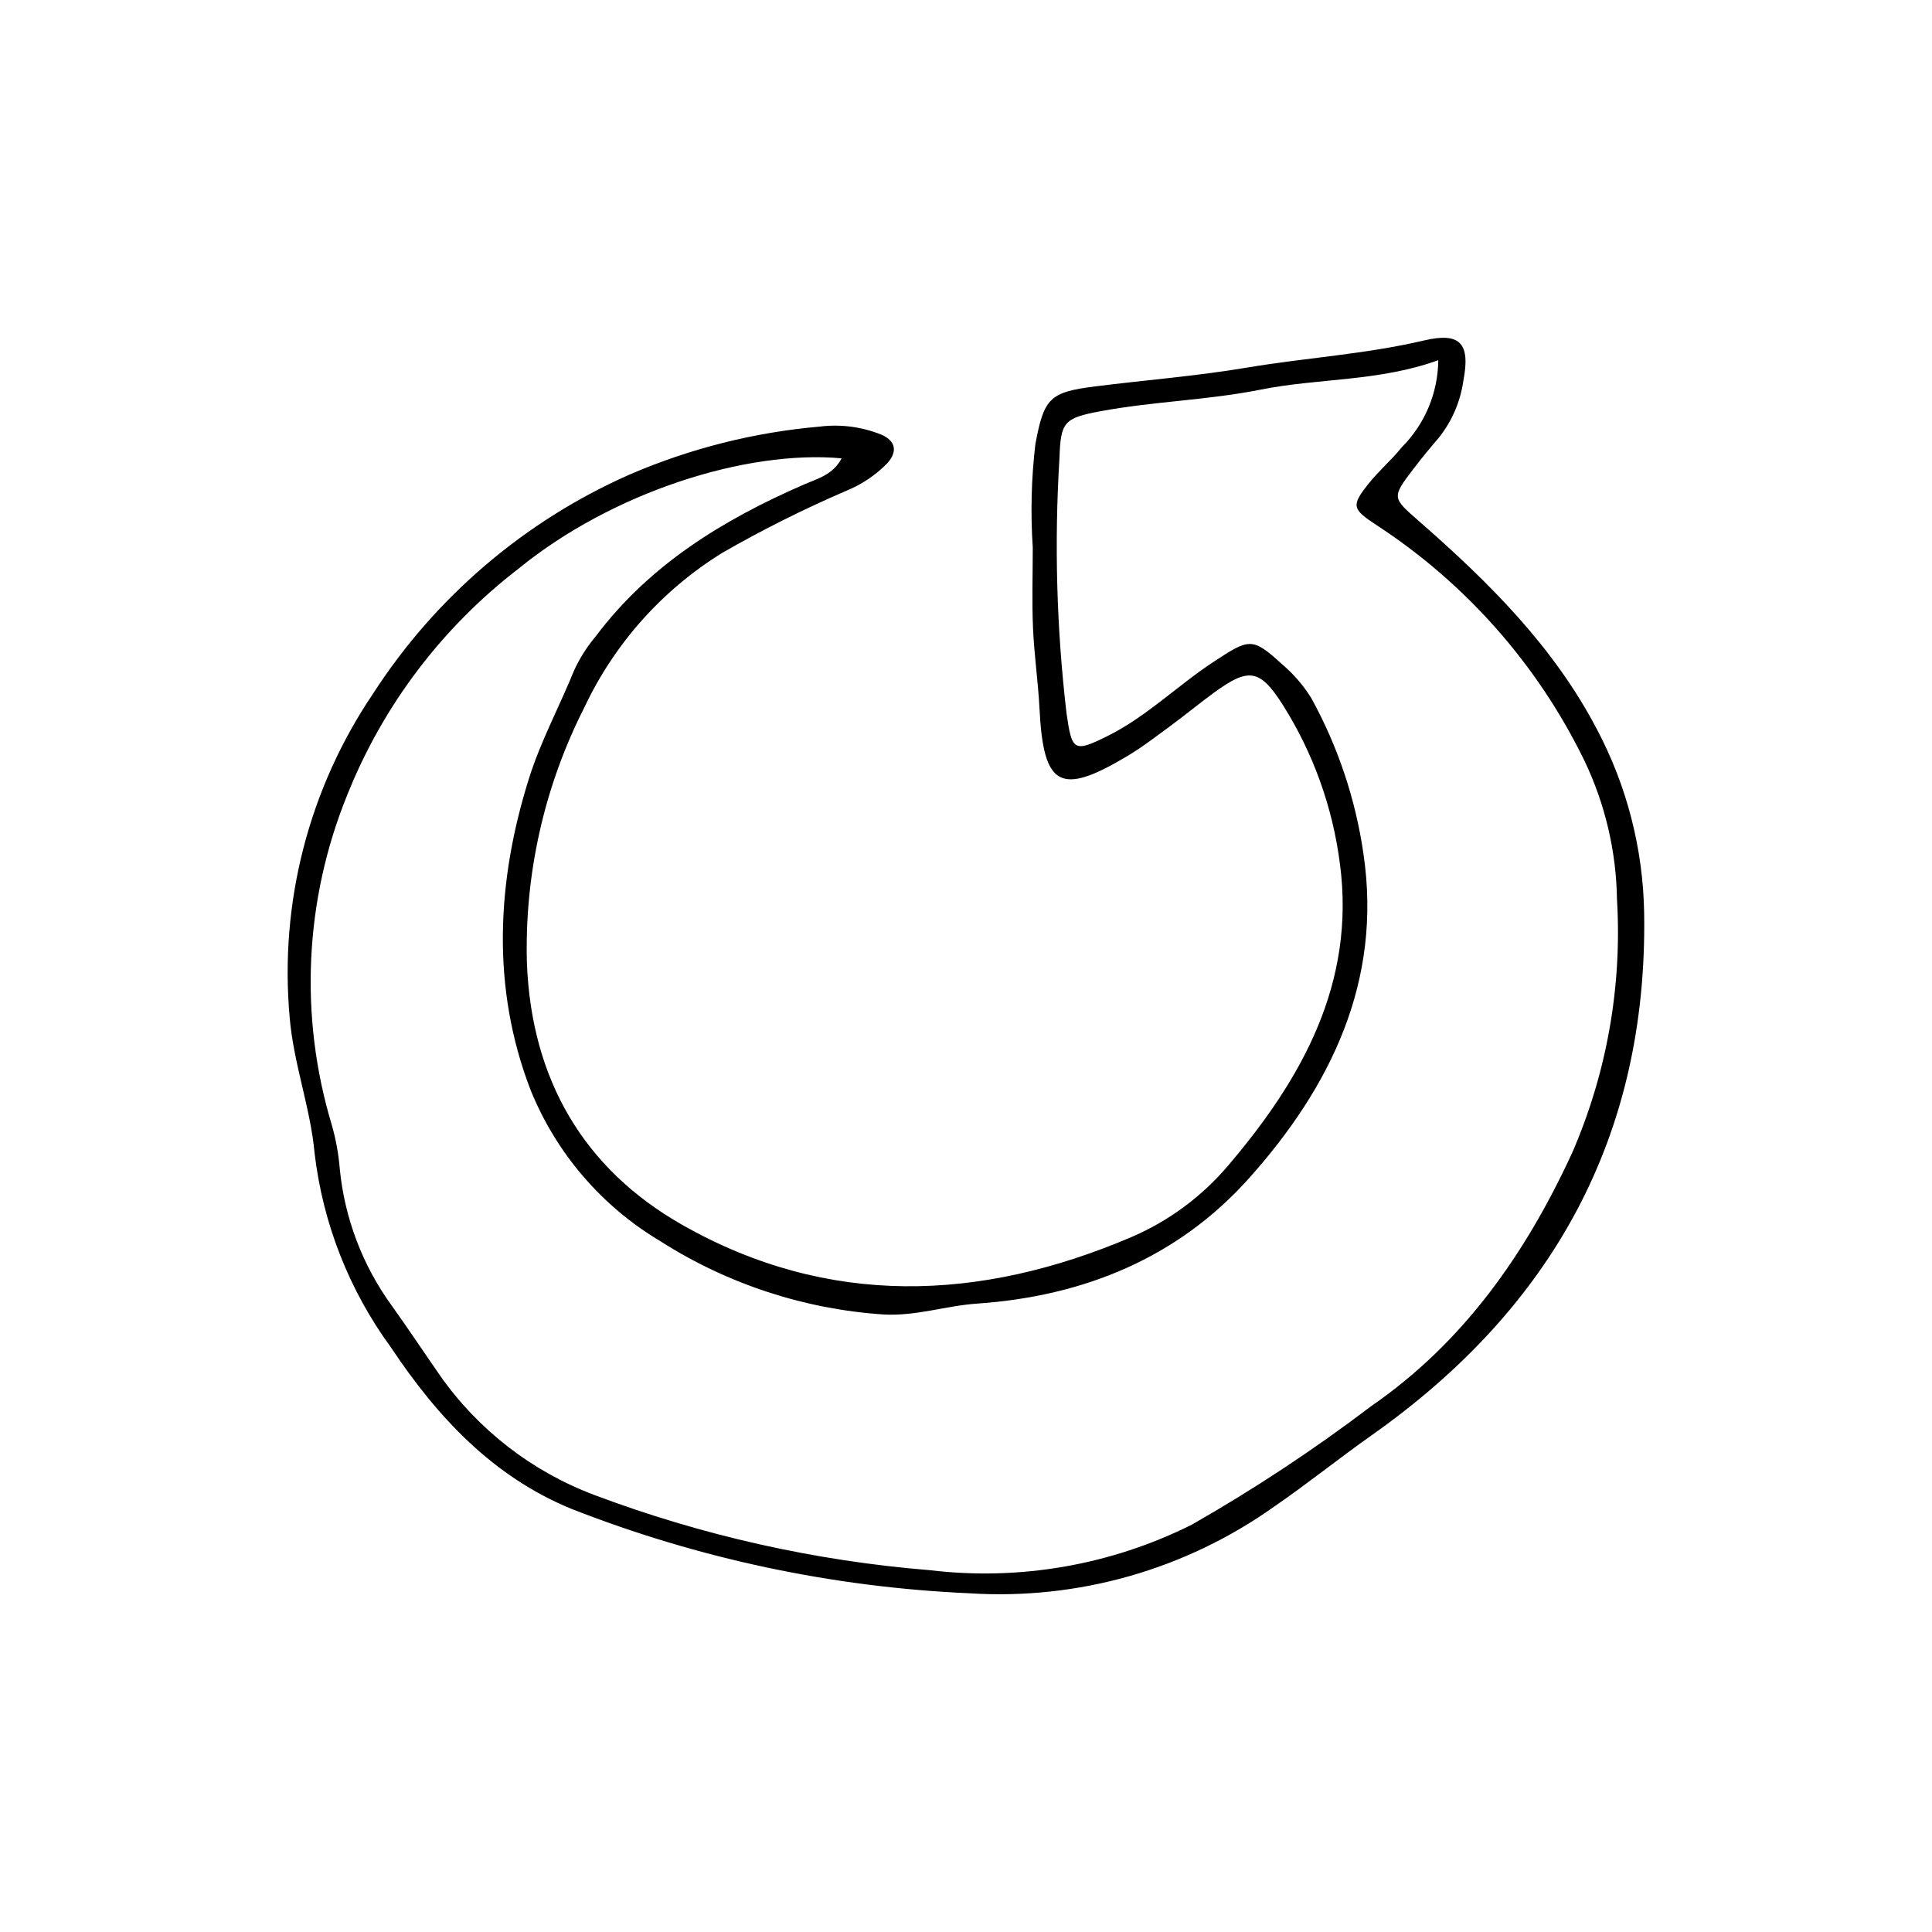 <?xml version="1.0" encoding="UTF-8"?>
<!-- Uploaded to: ICON Repo, www.iconrepo.com, Generator: ICON Repo Mixer Tools -->
<svg fill="#000000" width="800px" height="800px" version="1.1" viewBox="144 144 512 512" xmlns="http://www.w3.org/2000/svg">
 <path d="m417.69 289.04c-0.605-9.113-0.375-18.262 0.695-27.332 2.285-12.203 3.746-13.789 15.883-15.312 13.371-1.68 26.84-2.734 40.117-4.965 15.629-2.629 31.492-3.559 46.992-7.203 9.672-2.277 12.332 0.816 10.422 10.723-0.793 5.527-3.051 10.746-6.539 15.109-2.332 2.699-4.598 5.465-6.762 8.297-5.828 7.633-5.492 7.59 1.754 13.934 18.258 15.98 35.438 33.012 46.859 54.816h0.004c8.027 15.102 12.348 31.898 12.605 49 0.914 59.156-24.457 104.55-72.188 138.23-8.73 6.16-17.031 12.867-25.871 18.934-23.5 16.707-52.031 24.812-80.805 22.961-36.102-1.598-71.688-9.145-105.33-22.332-20.844-8.52-35.574-24.273-47.988-42.922v0.004c-11.016-15.074-17.957-32.734-20.156-51.27-1.086-12.102-5.586-23.75-6.625-36.156l0.004-0.004c-2.731-30.293 5.094-60.602 22.145-85.789 16.477-25.512 40.043-45.652 67.812-57.945 16.039-6.941 33.098-11.254 50.512-12.766 5.543-0.691 11.176 0.047 16.355 2.144 3.797 1.645 4.316 4.457 1.578 7.551v-0.004c-3.059 3.137-6.727 5.609-10.777 7.273-11.285 4.852-22.277 10.348-32.926 16.465-15.938 9.84-28.664 24.105-36.629 41.059-10.641 20.961-15.863 44.254-15.191 67.75 1.211 30.805 15.062 54.477 41.145 69.301 38.59 21.93 78.926 20.391 119.07 3.238v0.004c9.91-4.262 18.695-10.766 25.66-19 19.562-22.969 33.746-48.324 29.582-79.91h-0.004c-1.914-15.008-7.098-29.41-15.184-42.195-6.051-9.508-9.066-9.809-18.102-3.231-3.848 2.801-7.516 5.852-11.348 8.672-3.832 2.816-7.617 5.746-11.688 8.184-17.812 10.656-22.254 8.176-23.293-12.547-0.359-7.125-1.414-14.219-1.719-21.348-0.305-7.129-0.066-14.281-0.066-21.422zm107.47-49.59c-15.734 5.703-31.699 4.734-47.051 7.801-14.051 2.809-28.402 3.117-42.441 5.723-9.773 1.812-10.566 2.883-10.902 12.434h0.004c-1.395 22.586-0.762 45.246 1.883 67.719 1.418 9.84 1.902 10.371 10.805 5.957 10.387-5.148 18.613-13.449 28.242-19.75 9.32-6.098 10.133-6.574 18.023 0.664 3.035 2.562 5.652 5.582 7.75 8.953 7.098 12.867 11.797 26.918 13.875 41.469 4.945 33.602-8.66 61.535-30.258 85.734-18.969 21.254-43.957 31.375-72.168 33.316-8.285 0.57-16.125 3.352-24.711 2.883h-0.004c-21.027-1.387-41.371-8.055-59.141-19.383-15.531-9.227-27.617-23.277-34.418-40.008-10.445-26.98-9.121-55.316-0.391-82.895 3.098-9.785 8.066-18.965 11.938-28.52 1.496-3.219 3.41-6.223 5.699-8.934 14.309-19.027 33.766-30.879 55.121-40.195 3.594-1.566 7.731-2.562 10.023-6.953-25.359-2.32-60.891 9.07-85.582 29.207v0.004c-20.258 15.551-35.957 36.277-45.434 59.996-11.316 27.797-12.77 58.629-4.121 87.367 1.098 3.809 1.812 7.719 2.137 11.672 1.273 13.094 6.019 25.609 13.746 36.254 4.391 6.121 8.547 12.414 12.855 18.598h-0.004c10.109 14.367 24.305 25.367 40.738 31.574 28.609 10.781 58.586 17.508 89.062 19.98 23.801 2.852 47.918-1.336 69.363-12.043 16.512-9.414 32.391-19.898 47.527-31.391 24.547-16.926 40.973-40.445 53.242-67.02l0.004 0.004c9.234-21.188 13.328-44.254 11.945-67.324-0.191-12.723-3.133-25.258-8.621-36.738-12.379-25.434-31.434-47.023-55.129-62.465-6.453-4.231-6.727-5.113-2.117-10.918 2.707-3.406 6.082-6.281 8.816-9.672 6.137-6.129 9.617-14.426 9.691-23.102z"/>
</svg>